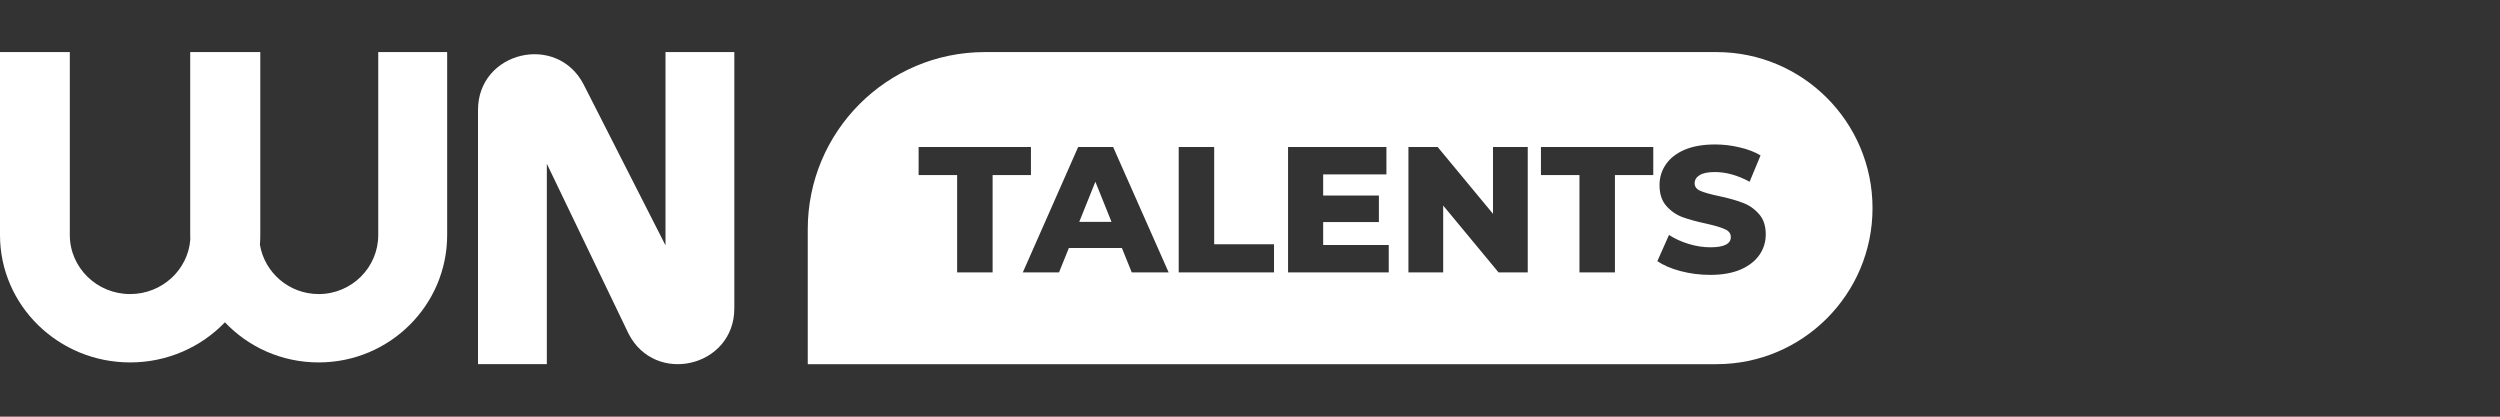 <?xml version="1.0" encoding="UTF-8"?> <svg xmlns="http://www.w3.org/2000/svg" width="1008" height="168" viewBox="0 0 1008 168" fill="none"><rect x="0" y="0" width="1008" height="168" fill="#333333" stroke="none"/> <path fill-rule="evenodd" clip-rule="evenodd" d="M296.078 21V124.365C296.078 147.979 264.132 155.565 253.414 134.497L220.483 66.024V146.825H192.733V44.333C192.733 20.72 224.679 13.133 235.397 34.201L268.328 98.93V21H296.078Z" fill="white"></path> <path d="M0 21V94.769C0 123.127 23.523 146.13 52.474 146.13C67.53 146.13 81.118 139.909 90.693 129.948C100.118 139.909 113.528 146.13 128.494 146.13C157.074 146.13 180.295 123.127 180.295 94.769V21H152.509V94.769C152.509 107.857 141.792 118.566 128.494 118.566C116.541 118.566 106.673 109.914 104.799 98.658C104.898 97.374 104.948 96.078 104.948 94.769V21H76.693V94.769C76.693 95.395 76.704 96.019 76.727 96.64C75.751 108.862 65.297 118.566 52.474 118.566C39.004 118.566 28.147 107.857 28.147 94.769V21H0Z" fill="white"></path> <path fill-rule="evenodd" clip-rule="evenodd" d="M397.115 21C357.666 21 325.686 52.98 325.686 92.429V146.833H692.083C726.831 146.833 755 118.665 755 83.917C755 49.169 726.831 21 692.083 21H397.115ZM370.387 70.599H385.918V109.824H400.221V70.599H415.679V59.258H370.387V70.599ZM426.992 109.824L430.965 99.999H452.347L456.32 109.824H471.201L448.807 59.258H434.721L412.4 109.824H426.992ZM441.656 73.272L448.157 89.453H435.155L441.656 73.272ZM489.558 59.258H475.255V109.824H513.685V98.482H489.558V59.258ZM559.942 109.824V98.771H533.503V89.525H555.969V78.834H533.503V70.31H559.003V59.258H519.345V109.824H559.942ZM615.988 109.824V59.258H601.974V86.202L579.653 59.258H567.879V109.824H581.892V82.879L604.213 109.824H615.988ZM621.309 70.599H636.84V109.824H651.143V70.599H666.601V59.258H621.309V70.599ZM677.64 109.318C681.493 110.329 685.466 110.835 689.559 110.835C694.375 110.835 698.468 110.112 701.839 108.668C705.21 107.175 707.738 105.2 709.424 102.744C711.109 100.288 711.952 97.543 711.952 94.509C711.952 90.994 711.013 88.225 709.135 86.202C707.305 84.132 705.114 82.639 702.561 81.724C700.057 80.76 696.879 79.87 693.026 79.051C689.607 78.329 687.127 77.63 685.586 76.956C684.045 76.282 683.274 75.27 683.274 73.922C683.274 72.574 683.925 71.49 685.225 70.671C686.525 69.805 688.596 69.371 691.437 69.371C695.964 69.371 700.635 70.671 705.451 73.272L709.857 62.653C707.401 61.209 704.56 60.125 701.333 59.403C698.107 58.632 694.832 58.247 691.509 58.247C686.645 58.247 682.528 58.969 679.157 60.414C675.834 61.859 673.33 63.833 671.644 66.337C669.959 68.793 669.116 71.562 669.116 74.644C669.116 78.16 670.031 80.953 671.861 83.024C673.691 85.095 675.882 86.612 678.435 87.575C680.987 88.49 684.165 89.357 687.97 90.175C691.437 90.946 693.941 91.692 695.482 92.415C697.071 93.089 697.866 94.148 697.866 95.593C697.866 98.338 695.121 99.71 689.631 99.71C686.742 99.71 683.804 99.253 680.818 98.338C677.833 97.423 675.208 96.219 672.945 94.726L668.249 105.273C670.657 106.958 673.787 108.307 677.64 109.318Z" fill="white"></path> </svg> 